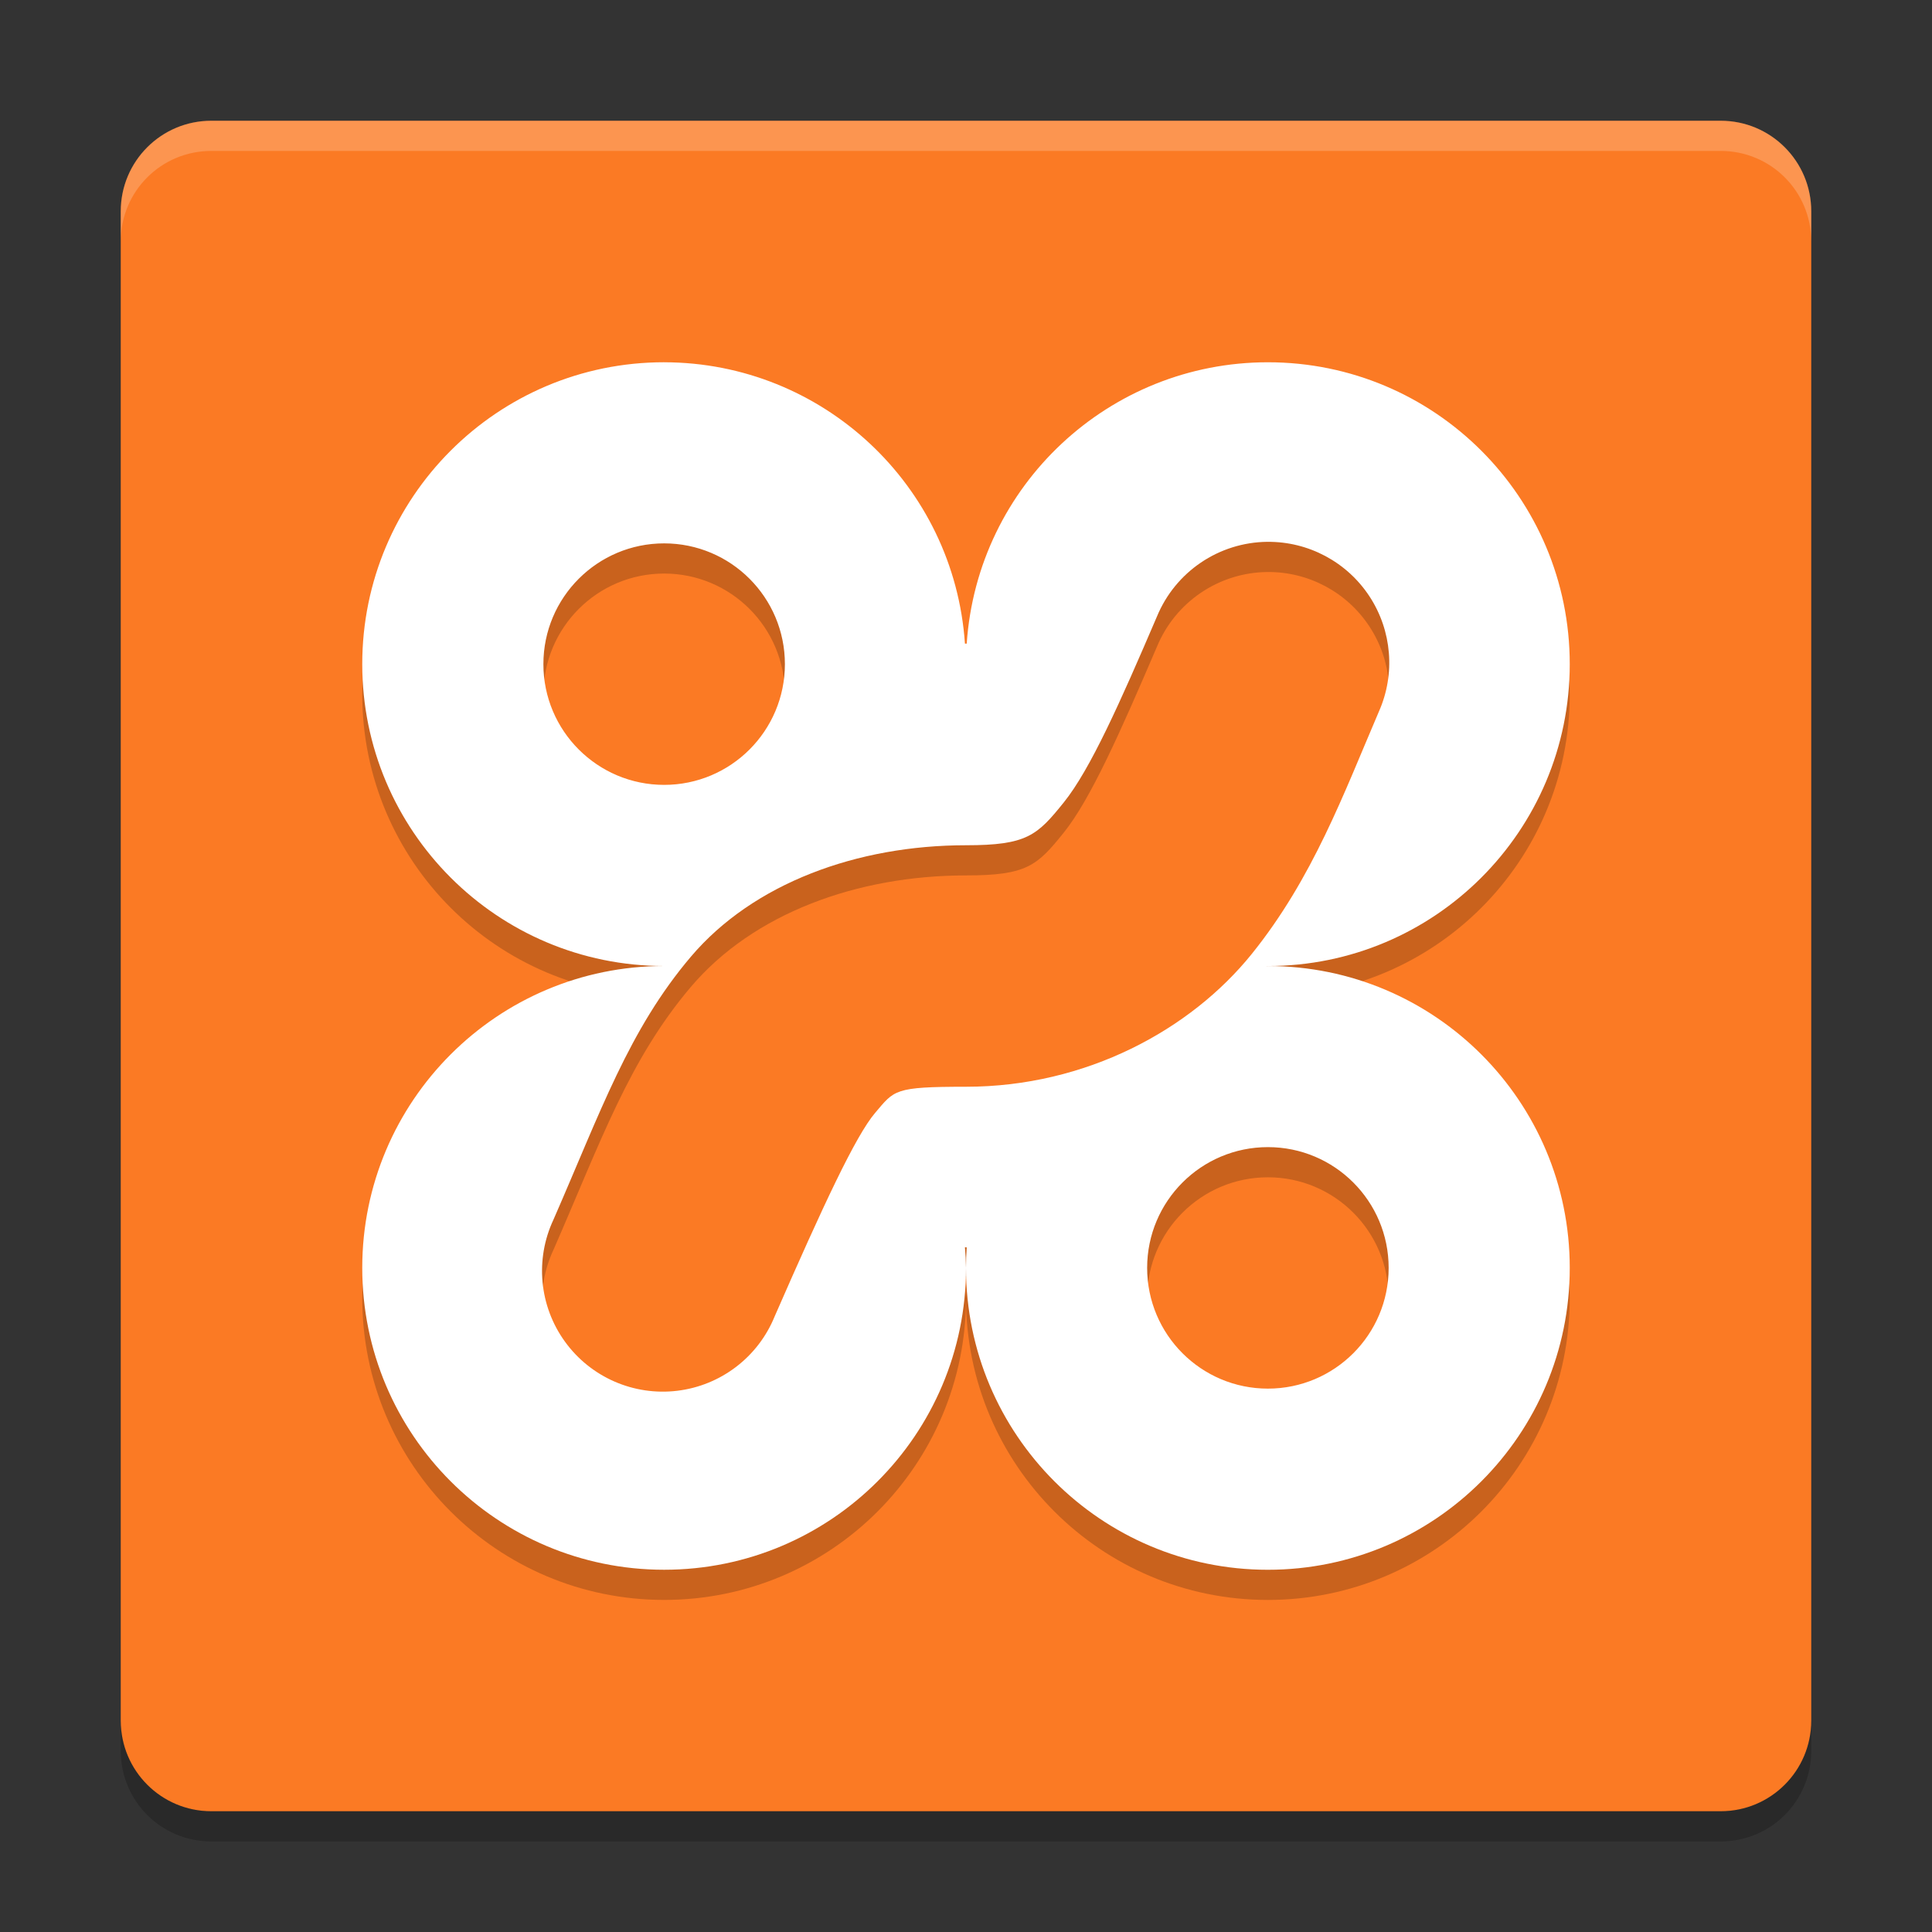 <svg xmlns="http://www.w3.org/2000/svg" xmlns:xlink="http://www.w3.org/1999/xlink" width="384pt" height="384pt" version="1.1" viewBox="0 0 384 384">
 <rect x="0" y="0" width="384" height="384" fill="#333333" stroke="none"/>
 <defs>
  <filter id="alpha" width="100%" height="100%" x="0%" y="0%" filterUnits="objectBoundingBox">
   <feColorMatrix in="SourceGraphic" type="matrix" values="0 0 0 0 1 0 0 0 0 1 0 0 0 0 1 0 0 0 1 0"/>
  </filter>
  <mask id="mask0">
   <g filter="url(#alpha)">
    <rect width="384" height="384" x="0" y="0" style="fill:rgb(0%,0%,0%);fill-opacity:0.2"/>
   </g>
  </mask>
  <clipPath id="clip1">
   <rect width="384" height="384" x="0" y="0"/>
  </clipPath>
  <g id="surface5" clip-path="url(#clip1)">
   <path style="fill:rgb(0%,0%,0%)" d="M 132 77.996 C 98.863 77.996 72 104.859 72 137.996 C 72 171.133 98.863 197.996 132 197.996 C 98.863 197.996 72 224.859 72 257.996 C 72 291.133 98.863 317.996 132 317.996 C 165.137 317.996 192 291.133 192 257.996 C 191.977 256.629 191.906 255.262 191.789 253.895 C 191.859 253.902 191.93 253.914 192 253.922 C 192.047 253.922 192.094 253.922 192.141 253.922 C 192.047 255.277 192 256.641 192 258 C 192 291.137 218.863 318 252 318 C 285.137 318 312 291.137 312 258 C 312 224.863 285.137 198 252 198 C 251.93 198.008 251.859 198.016 251.789 198.023 C 251.789 198.016 251.789 198.008 251.789 198 C 251.859 198 251.93 198 252 198 C 285.137 198 312 171.137 312 138 C 312 104.863 285.137 78 252 78 C 220.445 78 194.281 102.441 192.141 133.922 C 192.094 133.922 192.047 133.922 192 133.922 C 191.93 133.922 191.859 133.922 191.789 133.922 C 189.645 102.473 163.527 78.043 132.004 78.004 Z M 251.887 113.691 C 260.051 113.613 267.699 117.688 272.184 124.516 C 276.668 131.34 277.375 139.98 274.059 147.441 C 267.027 163.848 260.941 180.516 248.809 195.586 C 236.688 210.648 215.906 222 192 222 C 177.656 222 177.805 222.645 173.93 227.203 C 170.059 231.762 163.648 245.516 153.984 267.609 C 150.707 275.699 143.293 281.375 134.621 282.426 C 125.953 283.473 117.398 279.734 112.285 272.656 C 107.168 265.582 106.301 256.285 110.016 248.383 C 119.402 226.93 124.98 210.68 137.34 196.125 C 149.711 181.566 170.34 173.996 192 173.996 C 204.098 173.996 206.141 172.062 211.43 165.488 C 216.723 158.914 222.645 145.59 229.945 128.551 C 233.613 119.645 242.25 113.793 251.883 113.691 Z M 132.004 113.996 C 145.258 113.996 156.004 124.742 156.004 137.996 C 156.004 151.254 145.258 161.996 132.004 161.996 C 118.75 161.996 108.004 151.254 108.004 137.996 C 108.004 124.742 118.75 113.996 132.004 113.996 Z M 252.004 233.996 C 265.262 233.996 276.004 244.742 276.004 257.996 C 276.004 271.254 265.262 281.996 252.004 281.996 C 238.75 281.996 228.004 271.254 228.004 257.996 C 228.004 244.742 238.75 233.996 252.004 233.996 Z M 252.004 233.996"/>
  </g>
  <mask id="mask1">
   <g filter="url(#alpha)">
    <rect width="384" height="384" x="0" y="0" style="fill:rgb(0%,0%,0%);fill-opacity:0.2"/>
   </g>
  </mask>
  <clipPath id="clip2">
   <rect width="384" height="384" x="0" y="0"/>
  </clipPath>
  <g id="surface8" clip-path="url(#clip2)">
   <path style="fill:rgb(100%,100%,100%)" d="M 42 24 C 32.027 24 24 32.027 24 42 L 24 48 C 24 38.027 32.027 30 42 30 L 342 30 C 351.973 30 360 38.027 360 48 L 360 42 C 360 32.027 351.973 24 342 24 Z M 42 24"/>
  </g>
  <mask id="mask2">
   <g filter="url(#alpha)">
    <rect width="384" height="384" x="0" y="0" style="fill:rgb(0%,0%,0%);fill-opacity:0.2"/>
   </g>
  </mask>
  <clipPath id="clip3">
   <rect width="384" height="384" x="0" y="0"/>
  </clipPath>
  <g id="surface11" clip-path="url(#clip3)">
   <path style="fill:rgb(0%,0%,0%)" d="M 24 342 L 24 348 C 24 357.973 32.027 366 42 366 L 342 366 C 351.973 366 360 357.973 360 348 L 360 342 C 360 351.973 351.973 360 342 360 L 42 360 C 32.027 360 24 351.973 24 342 Z M 24 342"/>
  </g>
 </defs>
 <g>
  <path style="fill:rgb(98.431%,47.843%,14.118%)" d="M 360 342 L 360 42 C 360 32.059 351.941 24 342 24 L 42 24 C 32.059 24 24 32.059 24 42 L 24 342 C 24 351.941 32.059 360 42 360 L 342 360 C 351.941 360 360 351.941 360 342 Z M 360 342"/>
  <use mask="url(#mask0)" xlink:href="#surface5"/>
  <use mask="url(#mask1)" xlink:href="#surface8"/>
  <use mask="url(#mask2)" xlink:href="#surface11"/>
  <path style="fill:rgb(100%,100%,100%)" d="M 132 72 C 98.863 72 72 98.863 72 132 C 72 165.137 98.863 192 132 192 C 98.863 192 72 218.863 72 252 C 72 285.137 98.863 312 132 312 C 165.137 312 192 285.137 192 252 C 191.977 250.629 191.906 249.262 191.789 247.898 C 191.859 247.906 191.93 247.914 192 247.922 C 192.047 247.922 192.094 247.922 192.141 247.922 C 192.047 249.281 192 250.641 192 252.004 C 192 285.141 218.863 312.004 252 312.004 C 285.137 312.004 312 285.141 312 252.004 C 312 218.867 285.137 192.004 252 192.004 C 251.93 192.012 251.859 192.02 251.789 192.027 C 251.789 192.02 251.789 192.012 251.789 192.004 C 251.859 192.004 251.93 192.004 252 192.004 C 285.137 192.004 312 165.141 312 132.004 C 312 98.867 285.137 72.004 252 72.004 C 220.445 72.004 194.281 96.445 192.141 127.926 C 192.094 127.926 192.047 127.926 192 127.926 C 191.93 127.926 191.859 127.926 191.789 127.926 C 189.645 96.473 163.527 72.047 132.004 72.004 Z M 251.887 107.695 C 260.051 107.613 267.699 111.691 272.184 118.516 C 276.668 125.344 277.375 133.98 274.059 141.445 C 267.027 157.848 260.941 174.516 248.809 189.59 C 236.688 204.648 215.906 216 192 216 C 177.656 216 177.805 216.645 173.93 221.203 C 170.059 225.762 163.648 239.516 153.984 261.609 C 150.707 269.703 143.293 275.379 134.621 276.426 C 125.953 277.477 117.398 273.734 112.285 266.66 C 107.168 259.586 106.301 250.289 110.016 242.387 C 119.402 220.93 124.98 204.684 137.34 190.125 C 149.711 175.57 170.34 168 192 168 C 204.098 168 206.141 166.066 211.43 159.492 C 216.723 152.918 222.645 139.59 229.945 122.555 C 233.613 113.648 242.25 107.797 251.883 107.691 Z M 132.004 108 C 145.258 108 156.004 118.746 156.004 132 C 156.004 145.254 145.258 156 132.004 156 C 118.75 156 108.004 145.254 108.004 132 C 108.004 118.746 118.75 108 132.004 108 Z M 252.004 228 C 265.262 228 276.004 238.746 276.004 252 C 276.004 265.254 265.262 276 252.004 276 C 238.75 276 228.004 265.254 228.004 252 C 228.004 238.746 238.75 228 252.004 228 Z M 252.004 228"/>
 </g>
</svg>
